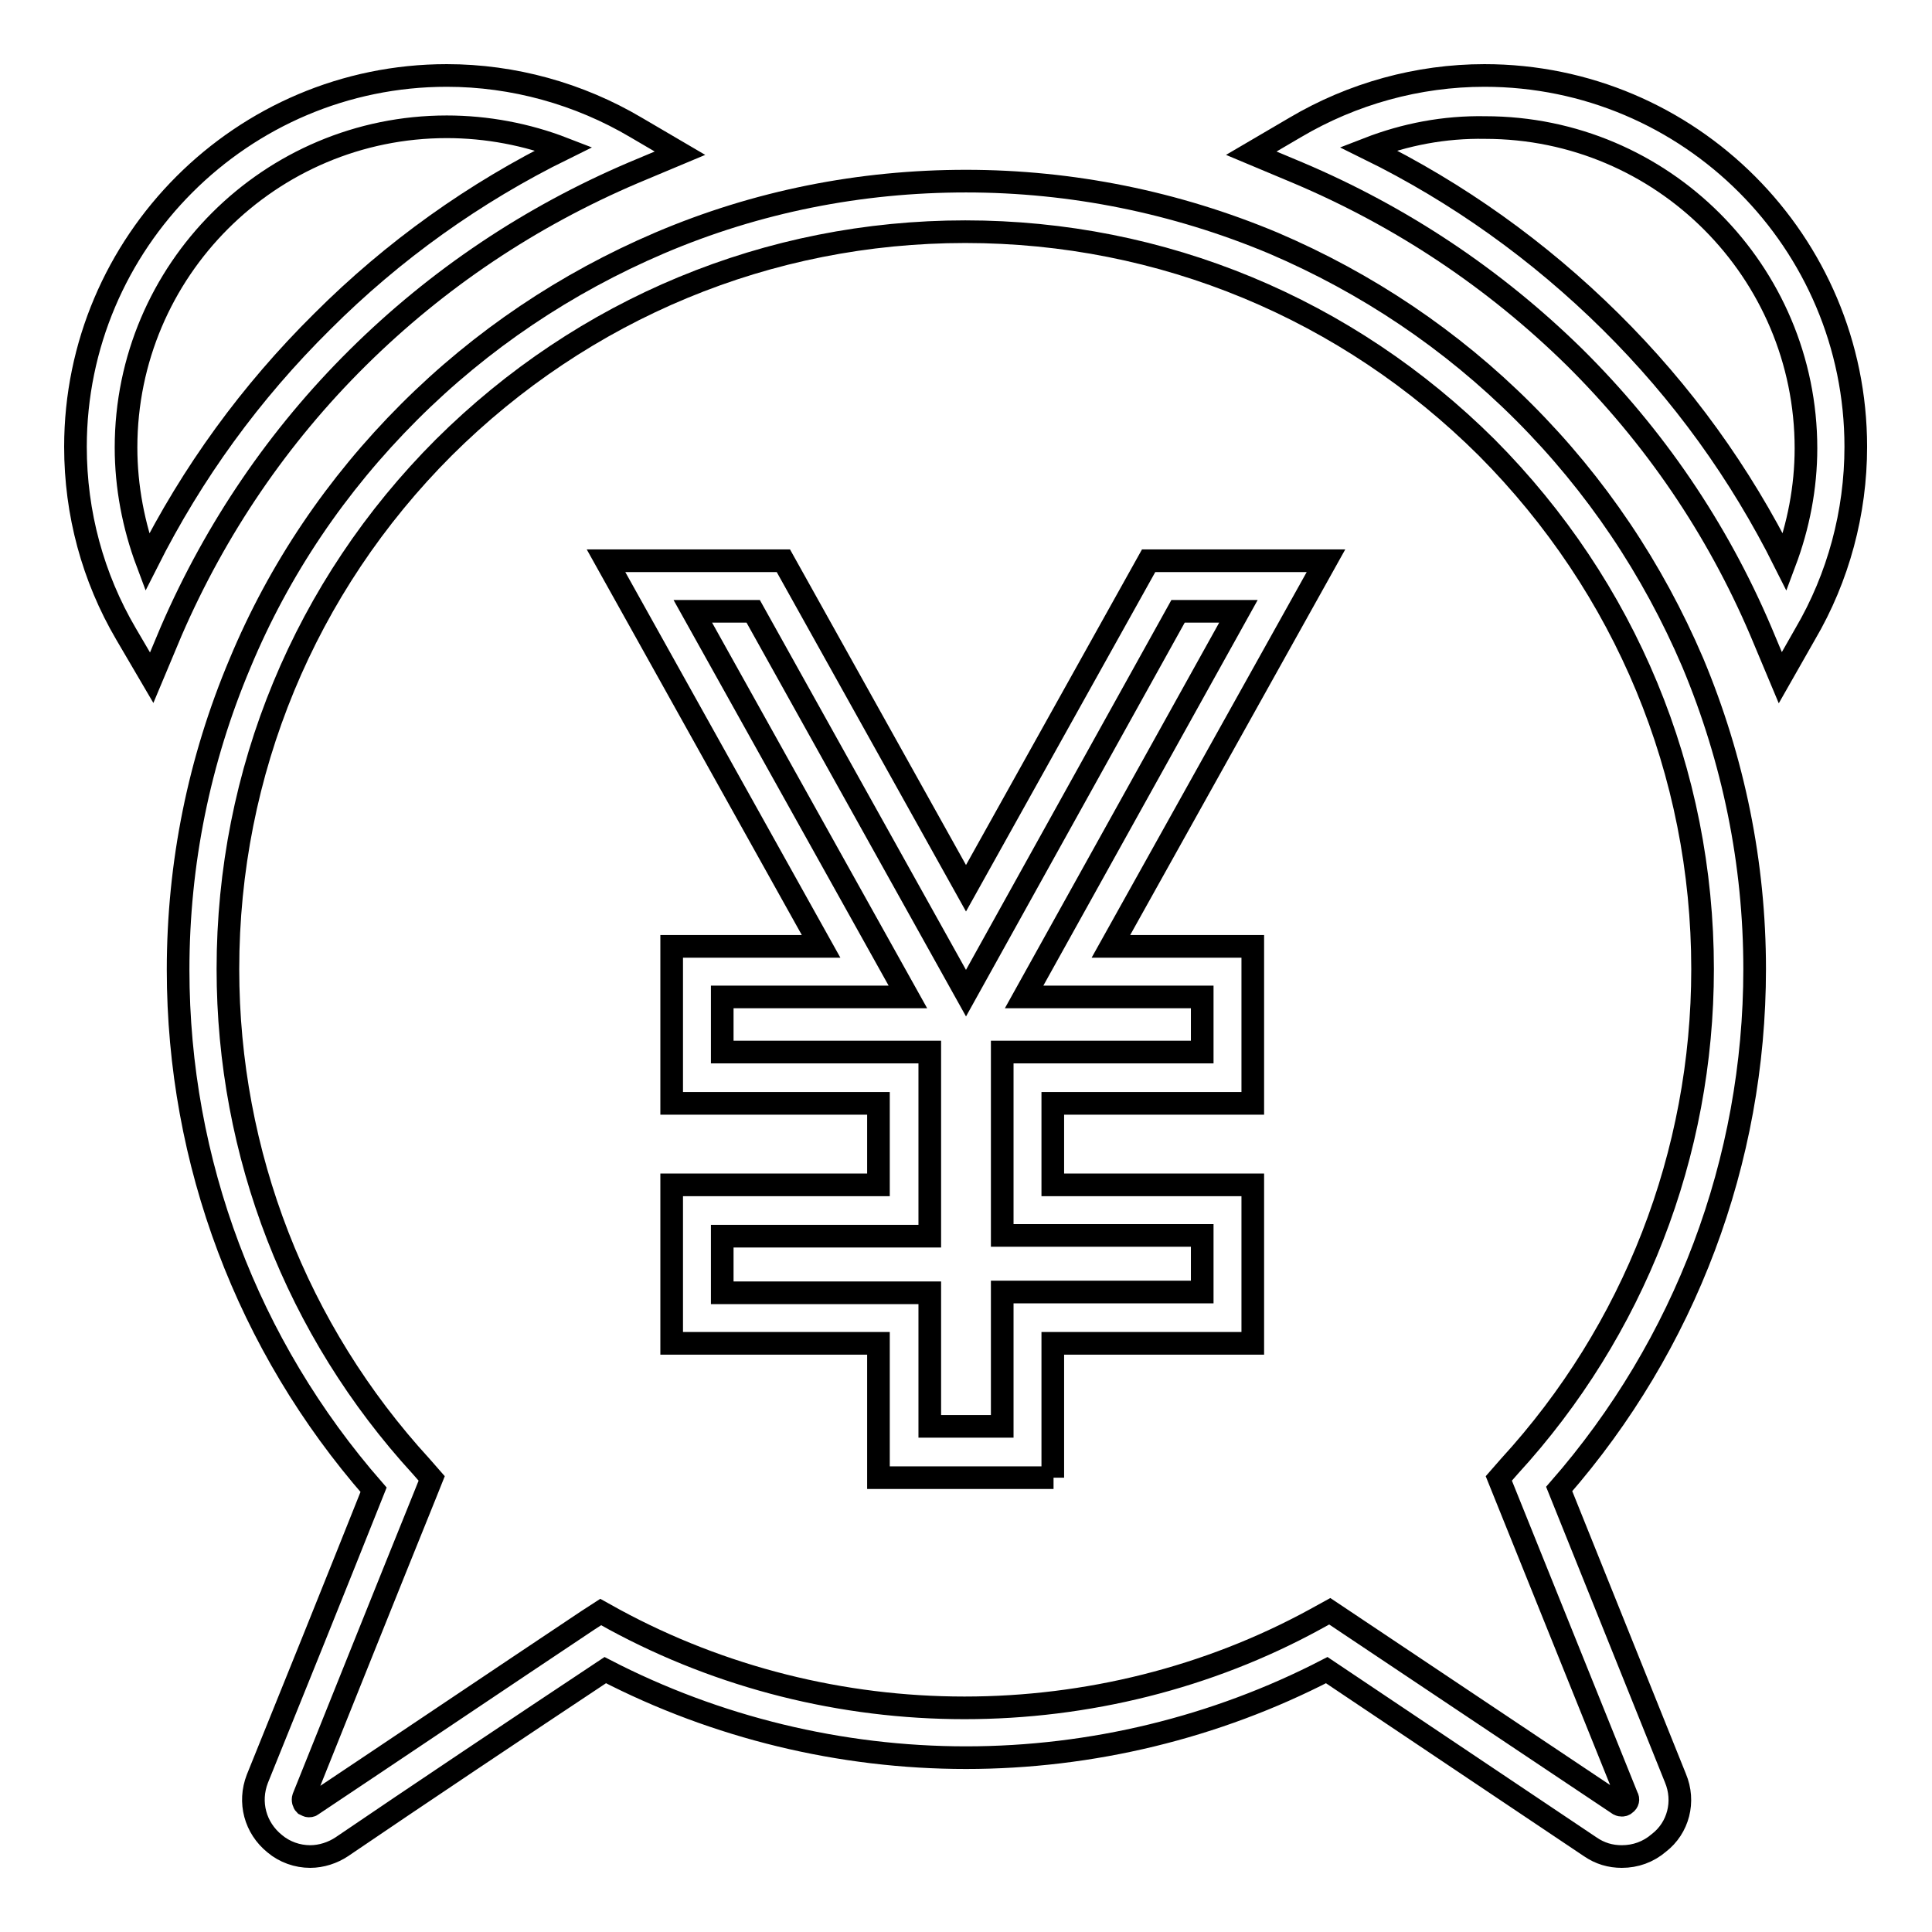 <?xml version="1.0" encoding="utf-8"?>
<!-- Svg Vector Icons : http://www.onlinewebfonts.com/icon -->
<!DOCTYPE svg PUBLIC "-//W3C//DTD SVG 1.1//EN" "http://www.w3.org/Graphics/SVG/1.1/DTD/svg11.dtd">
<svg version="1.1" xmlns="http://www.w3.org/2000/svg" xmlns:xlink="http://www.w3.org/1999/xlink" x="0px" y="0px" viewBox="0 0 256 256" enable-background="new 0 0 256 256" xml:space="preserve">
<g><g><path stroke-width="3" fill-opacity="0" stroke="#000000"  d="M214.9,246L214.9,246c-1.5,0-2.9-0.4-4.2-1.3l-34.9-23.4c-14.7,7.6-31.2,11.6-47.8,11.6c-16.6,0-33.1-4-47.8-11.6c-11,7.3-25.5,17-34.9,23.4c-1.2,0.8-2.7,1.3-4.2,1.3c-1.7,0-3.4-0.6-4.7-1.7c-2.6-2.1-3.5-5.5-2.3-8.6c4.3-10.6,10.5-26,15.4-38.3c-16.7-19.1-25.9-43.4-25.9-68.9c0-14.1,2.8-27.8,8.2-40.6C37,75.4,44.6,64.2,54.2,54.6c9.6-9.6,20.8-17.1,33.2-22.4c12.9-5.5,26.6-8.2,40.6-8.2s27.8,2.8,40.7,8.2c12.4,5.3,23.6,12.8,33.2,22.4c9.6,9.6,17.1,20.8,22.4,33.2c5.4,12.9,8.2,26.6,8.2,40.6c0,25.4-9.2,49.8-25.9,68.9l15.4,38.3c1.3,3.1,0.4,6.6-2.2,8.6C218.4,245.4,216.7,246,214.9,246z M176.2,213.5l38.3,25.6c0.2,0.1,0.3,0.1,0.4,0.1c0.1,0,0.3,0,0.5-0.2c0.3-0.2,0.4-0.6,0.2-0.9l-17-42.2l1.4-1.6c16.5-18,25.6-41.4,25.6-65.9c0-26.1-10.2-50.6-28.6-69.1c-18.5-18.4-43-28.6-69.1-28.6c-26.1,0-50.6,10.2-69.1,28.6c-18.4,18.4-28.6,43-28.6,69.1c0,24.5,9.1,47.9,25.6,65.9l1.4,1.6l-0.8,2c-5.1,12.6-11.7,29.1-16.2,40.3c-0.1,0.3,0,0.7,0.2,0.9c0.2,0.1,0.4,0.2,0.5,0.2c0.1,0,0.3,0,0.4-0.1c9.9-6.6,25.5-17.1,36.6-24.5l1.7-1.1l1.8,1c14.2,7.7,30.2,11.7,46.4,11.7c16.2,0,32.3-4,46.4-11.7L176.2,213.5z"/><path stroke-width="3" fill-opacity="0" stroke="#000000"  d="M20.1,89.8L16.7,84C12.3,76.5,10,68,10,59.2C10,32.1,32.1,10,59.2,10c8.8,0,17.5,2.4,25.1,6.9l5.8,3.4l-6.2,2.6C70.3,28.7,58,36.9,47.4,47.4C36.9,57.8,28.6,70,22.7,83.6L20.1,89.8z M59.2,16.8c-23.4,0-42.5,19-42.5,42.5c0,5.2,1,10.4,2.8,15.2C25.5,62.6,33.2,52,42.7,42.6c9.4-9.4,20.2-17.1,32-22.9C69.8,17.8,64.5,16.8,59.2,16.8z"/><path stroke-width="3" fill-opacity="0" stroke="#000000"  d="M235.9,89.8l-2.6-6.2c-5.8-13.6-14.1-25.8-24.7-36.3C198,36.9,185.7,28.7,172,22.9l-6.2-2.6l5.8-3.4c7.6-4.5,16.3-6.9,25.1-6.9c27.2,0,49.2,22.1,49.2,49.2c0,8.7-2.3,17.3-6.7,24.8L235.9,89.8z M181.3,19.7c11.8,5.8,22.6,13.5,32.1,22.9c9.5,9.4,17.2,20.1,23.1,31.9c1.8-4.8,2.8-9.9,2.8-15.1c0-23.4-19-42.5-42.5-42.5C191.4,16.8,186.2,17.8,181.3,19.7z"/><path stroke-width="3" fill-opacity="0" stroke="#000000"  d="M139.6,195.8h-23.2V178H89v-21h27.4v-10.8H89v-20.8h19.8L80.3,74.3h23.5l24.2,43.4l24.2-43.4h23.5l-28.5,51.1H166v20.8h-26.5V157H166v21h-26.5V195.8z M123.2,189h9.6v-17.8h26.5v-7.5h-26.5v-24.3h26.5v-7.3h-23.6L164.1,81h-8L128,131.6L99.8,81h-8l28.5,51.1H95.7v7.3h27.5v24.4H95.7v7.5h27.5V189z"/><path stroke-width="3" fill-opacity="0" stroke="#000000"  d="M119.8,192.4"/></g></g>
</svg>